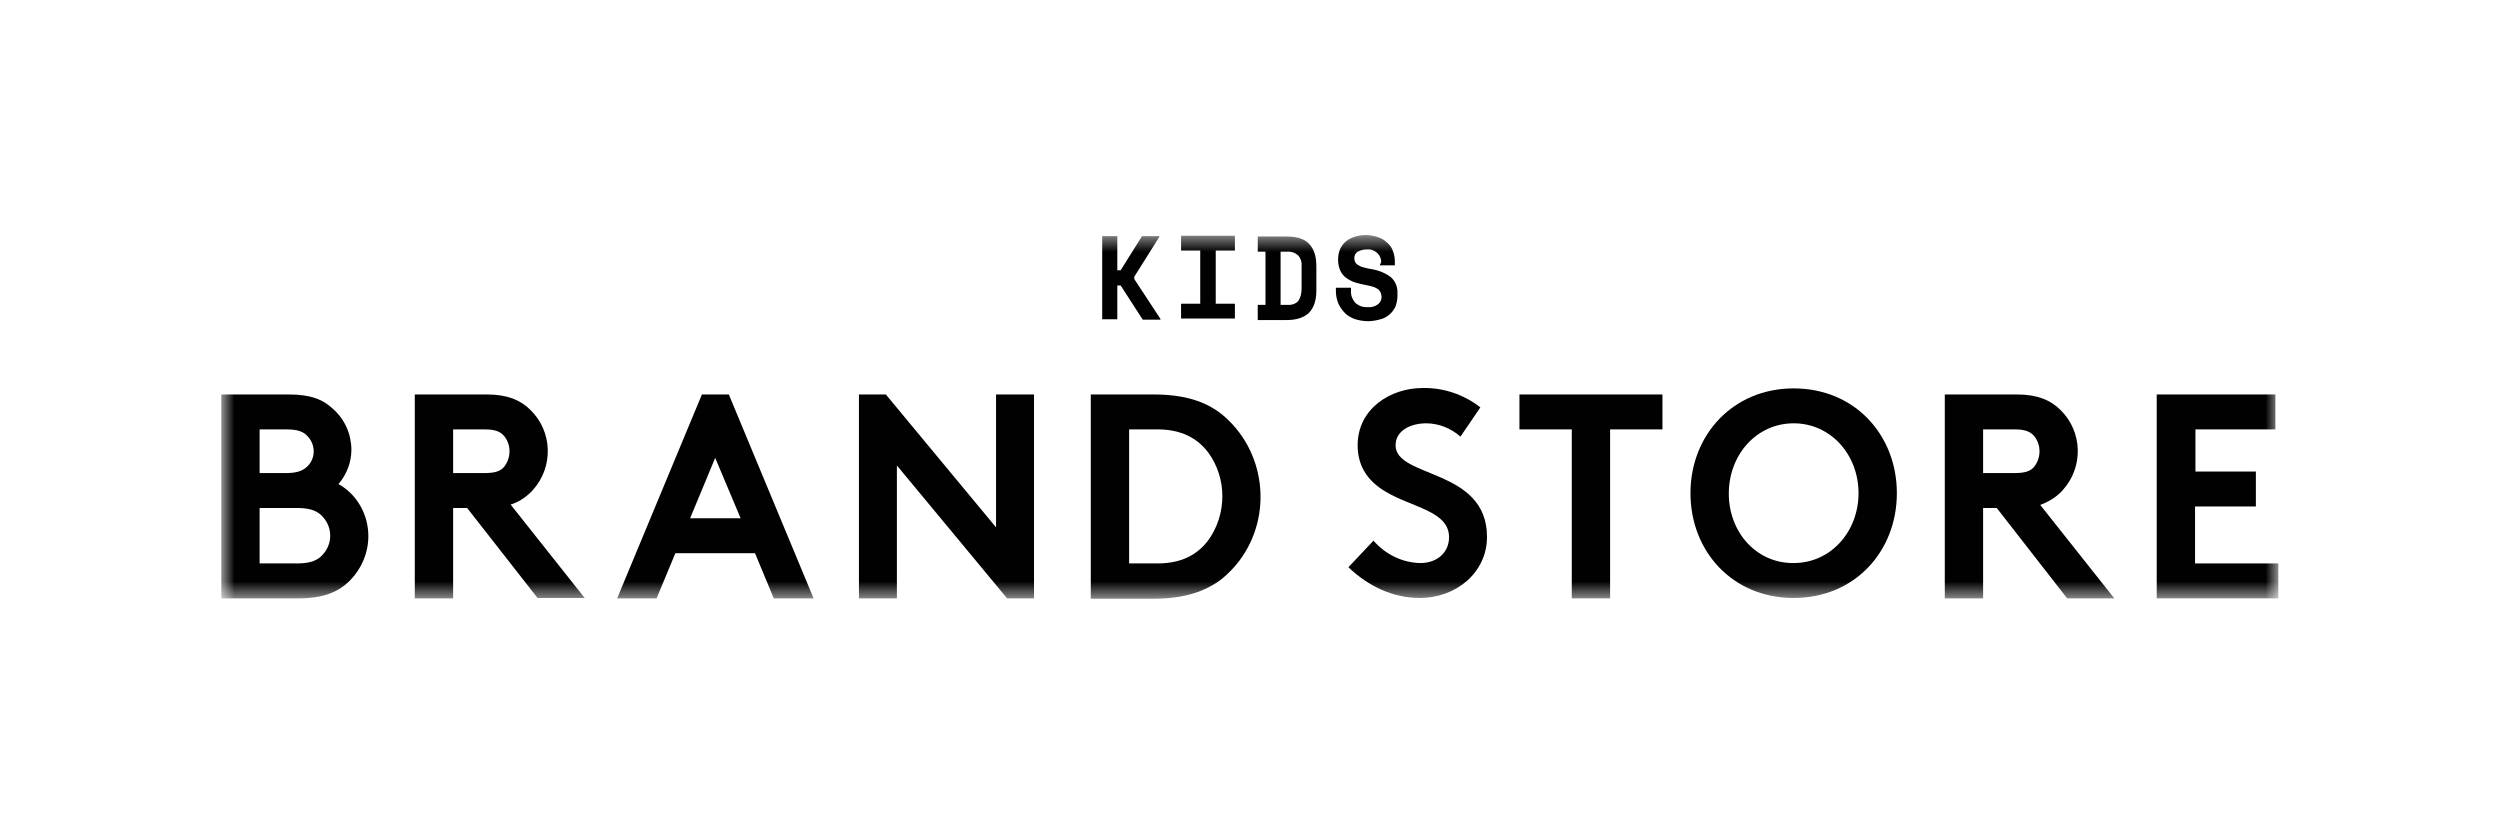 <svg width="144" height="48" viewBox="0 0 144 48" fill="none" xmlns="http://www.w3.org/2000/svg">
<g clip-path="url(#clip0_454_687)">
<mask id="mask0_454_687" style="mask-type:luminance" maskUnits="userSpaceOnUse" x="12" y="13" width="120" height="22">
<path d="M131.254 13.535H12.746V34.466H131.254V13.535Z" fill="white"/>
</mask>
<g mask="url(#mask0_454_687)">
<path d="M16.631 22.721C17.926 22.721 18.627 23.027 19.179 23.552C19.858 24.142 20.24 25.017 20.24 25.914C20.24 26.636 19.964 27.336 19.497 27.882C20.559 28.473 21.217 29.632 21.217 30.879C21.217 31.841 20.835 32.738 20.177 33.416C19.54 34.072 18.669 34.466 17.204 34.466H12.746V22.721H16.631ZM14.954 27.248H16.504C17.183 27.248 17.502 27.073 17.735 26.833C18.181 26.373 18.181 25.63 17.735 25.148C17.502 24.886 17.204 24.733 16.504 24.733H14.954V27.248ZM17.141 32.453C17.905 32.453 18.33 32.257 18.606 31.929C19.158 31.316 19.158 30.398 18.606 29.785C18.33 29.457 17.905 29.26 17.141 29.26H14.954V32.453H17.141Z" fill="#010101"/>
<path d="M26.1 29.26V34.466H23.892V22.721H28.053C29.221 22.721 29.985 23.049 30.537 23.596C31.832 24.842 31.896 26.898 30.686 28.232C30.643 28.298 30.58 28.342 30.537 28.385C30.219 28.692 29.837 28.932 29.412 29.063L33.679 34.444H30.962L26.907 29.26H26.1ZM27.926 27.248C28.563 27.248 28.839 27.117 29.03 26.898C29.454 26.373 29.454 25.608 29.03 25.105C28.839 24.886 28.563 24.733 27.926 24.733H26.1V27.248H27.926Z" fill="#010101"/>
<path d="M35.547 34.466L40.43 22.721H41.98L46.863 34.466H44.57L43.488 31.863H38.902L37.819 34.466H35.547ZM39.751 29.851H42.66L41.195 26.373L39.751 29.851Z" fill="#010101"/>
<path d="M49.475 22.721H51.024L57.372 30.376V22.721H59.559V34.466H58.009L51.661 26.811V34.466H49.475V22.721Z" fill="#010101"/>
<path d="M66.417 22.721C68.222 22.721 69.41 23.114 70.344 23.836C72.892 25.892 73.359 29.676 71.385 32.3C71.088 32.694 70.748 33.044 70.344 33.372C69.41 34.072 68.222 34.487 66.417 34.487H62.829V22.721H66.417ZM69.58 26.045C68.943 25.214 68.009 24.733 66.671 24.733H65.037V32.453H66.671C68.03 32.453 68.943 31.972 69.58 31.141C70.684 29.632 70.684 27.532 69.58 26.045Z" fill="#010101"/>
<path d="M79.112 31.141C79.792 31.929 80.768 32.41 81.809 32.432C82.785 32.432 83.465 31.819 83.465 30.945C83.465 29.435 81.342 29.238 79.813 28.32C78.921 27.795 78.2 26.986 78.2 25.652C78.2 23.552 80.068 22.349 81.957 22.349C83.146 22.327 84.314 22.721 85.269 23.465L84.123 25.148C83.571 24.667 82.87 24.383 82.148 24.383C81.321 24.383 80.386 24.755 80.386 25.652C80.386 27.554 85.651 26.964 85.651 30.923C85.651 33 83.847 34.444 81.787 34.444C80.259 34.444 78.836 33.788 77.669 32.672L79.112 31.141Z" fill="#010101"/>
<path d="M95.757 22.721V24.733H92.742V34.466H90.534V24.733H87.52V22.721H95.757Z" fill="#010101"/>
<path d="M103.315 22.371C106.839 22.371 109.259 25.061 109.259 28.407C109.259 31.753 106.839 34.444 103.315 34.444C99.79 34.444 97.371 31.753 97.371 28.407C97.371 25.061 99.812 22.371 103.315 22.371ZM103.315 32.431C105.459 32.431 107.051 30.616 107.051 28.407C107.051 26.198 105.459 24.383 103.315 24.383C101.171 24.383 99.579 26.198 99.579 28.429C99.579 30.66 101.171 32.453 103.315 32.431Z" fill="#010101"/>
<path d="M114.227 29.26V34.466H112.02V22.721H116.181C117.348 22.721 118.113 23.049 118.665 23.596C119.96 24.842 120.024 26.898 118.813 28.232C118.771 28.298 118.707 28.342 118.665 28.385C118.346 28.692 117.943 28.932 117.518 29.085L121.785 34.466H119.068L115.013 29.26H114.227ZM116.053 27.248C116.69 27.248 116.966 27.117 117.157 26.898C117.582 26.373 117.582 25.608 117.157 25.105C116.966 24.886 116.69 24.733 116.053 24.733H114.227V27.248H116.053Z" fill="#010101"/>
<path d="M126.457 24.733V27.161H129.938V29.173H126.435V32.453H131.233V34.466H124.227V22.721H131.063V24.733H126.457Z" fill="#010101"/>
<path d="M64.357 18.39H63.487V13.6H64.357V15.569H64.549L65.78 13.6H66.778V13.644L65.334 15.94V16.072L66.841 18.368V18.412H65.822L64.549 16.443H64.357V18.39Z" fill="#010101"/>
<path d="M68.03 13.579H71.13V14.432H70.026V17.494H71.13V18.347H68.03V17.494H69.134V14.432H68.03V13.579Z" fill="#010101"/>
<path d="M72.446 13.622H74.123C74.697 13.622 75.121 13.753 75.397 14.038C75.673 14.322 75.822 14.738 75.822 15.328V16.728C75.822 17.318 75.673 17.734 75.397 18.018C75.121 18.281 74.697 18.434 74.123 18.434H72.446V17.559H72.892V14.497H72.446V13.622ZM74.145 17.559C74.378 17.581 74.611 17.515 74.781 17.34C74.909 17.143 74.972 16.903 74.972 16.64V15.328C74.994 15.109 74.93 14.891 74.781 14.716C74.611 14.562 74.378 14.475 74.145 14.497H73.762V17.559H74.145Z" fill="#010101"/>
<path d="M79.558 15.088C79.558 14.891 79.473 14.716 79.346 14.585C79.176 14.431 78.964 14.344 78.73 14.366C78.54 14.366 78.369 14.409 78.2 14.497C78.072 14.585 78.008 14.716 78.008 14.869C78.008 14.934 78.03 15.022 78.051 15.088C78.094 15.153 78.136 15.219 78.221 15.262C78.327 15.328 78.412 15.372 78.518 15.394C78.667 15.438 78.837 15.481 79.007 15.503C79.41 15.569 79.792 15.722 80.111 15.962C80.386 16.203 80.514 16.553 80.493 16.925V17.034C80.493 17.253 80.45 17.45 80.386 17.646C80.301 17.822 80.195 17.975 80.047 18.106C79.898 18.237 79.707 18.346 79.516 18.39C79.282 18.456 79.049 18.5 78.815 18.5C78.54 18.5 78.263 18.456 78.008 18.368C77.796 18.281 77.584 18.171 77.436 17.996C77.287 17.843 77.159 17.646 77.075 17.45C76.99 17.231 76.947 16.99 76.947 16.772V16.575H77.818V16.75C77.796 17.012 77.903 17.253 78.051 17.428C78.263 17.625 78.518 17.712 78.794 17.69C79.007 17.712 79.219 17.646 79.389 17.515C79.516 17.406 79.579 17.253 79.579 17.1C79.579 17.034 79.558 16.947 79.537 16.881C79.516 16.815 79.452 16.75 79.41 16.684C79.325 16.619 79.24 16.575 79.134 16.531C78.985 16.487 78.837 16.444 78.688 16.422C78.476 16.378 78.263 16.334 78.051 16.269C77.86 16.203 77.69 16.116 77.542 16.006C77.393 15.897 77.287 15.766 77.202 15.591C77.117 15.394 77.075 15.197 77.075 14.978V14.913C77.075 14.716 77.117 14.541 77.181 14.366C77.265 14.191 77.372 14.038 77.499 13.928C77.647 13.797 77.818 13.71 78.008 13.644C78.454 13.491 78.943 13.513 79.389 13.666C79.579 13.732 79.771 13.841 79.919 13.994C80.068 14.125 80.174 14.278 80.238 14.475C80.301 14.65 80.344 14.847 80.344 15.044V15.284H79.473L79.558 15.088Z" fill="#010101"/>
</g>
</g>
<defs>
<clipPath id="clip0_454_687">
<rect width="119" height="21.441" fill="white" transform="translate(12.5 13.279)"/>
</clipPath>
</defs>
</svg>
